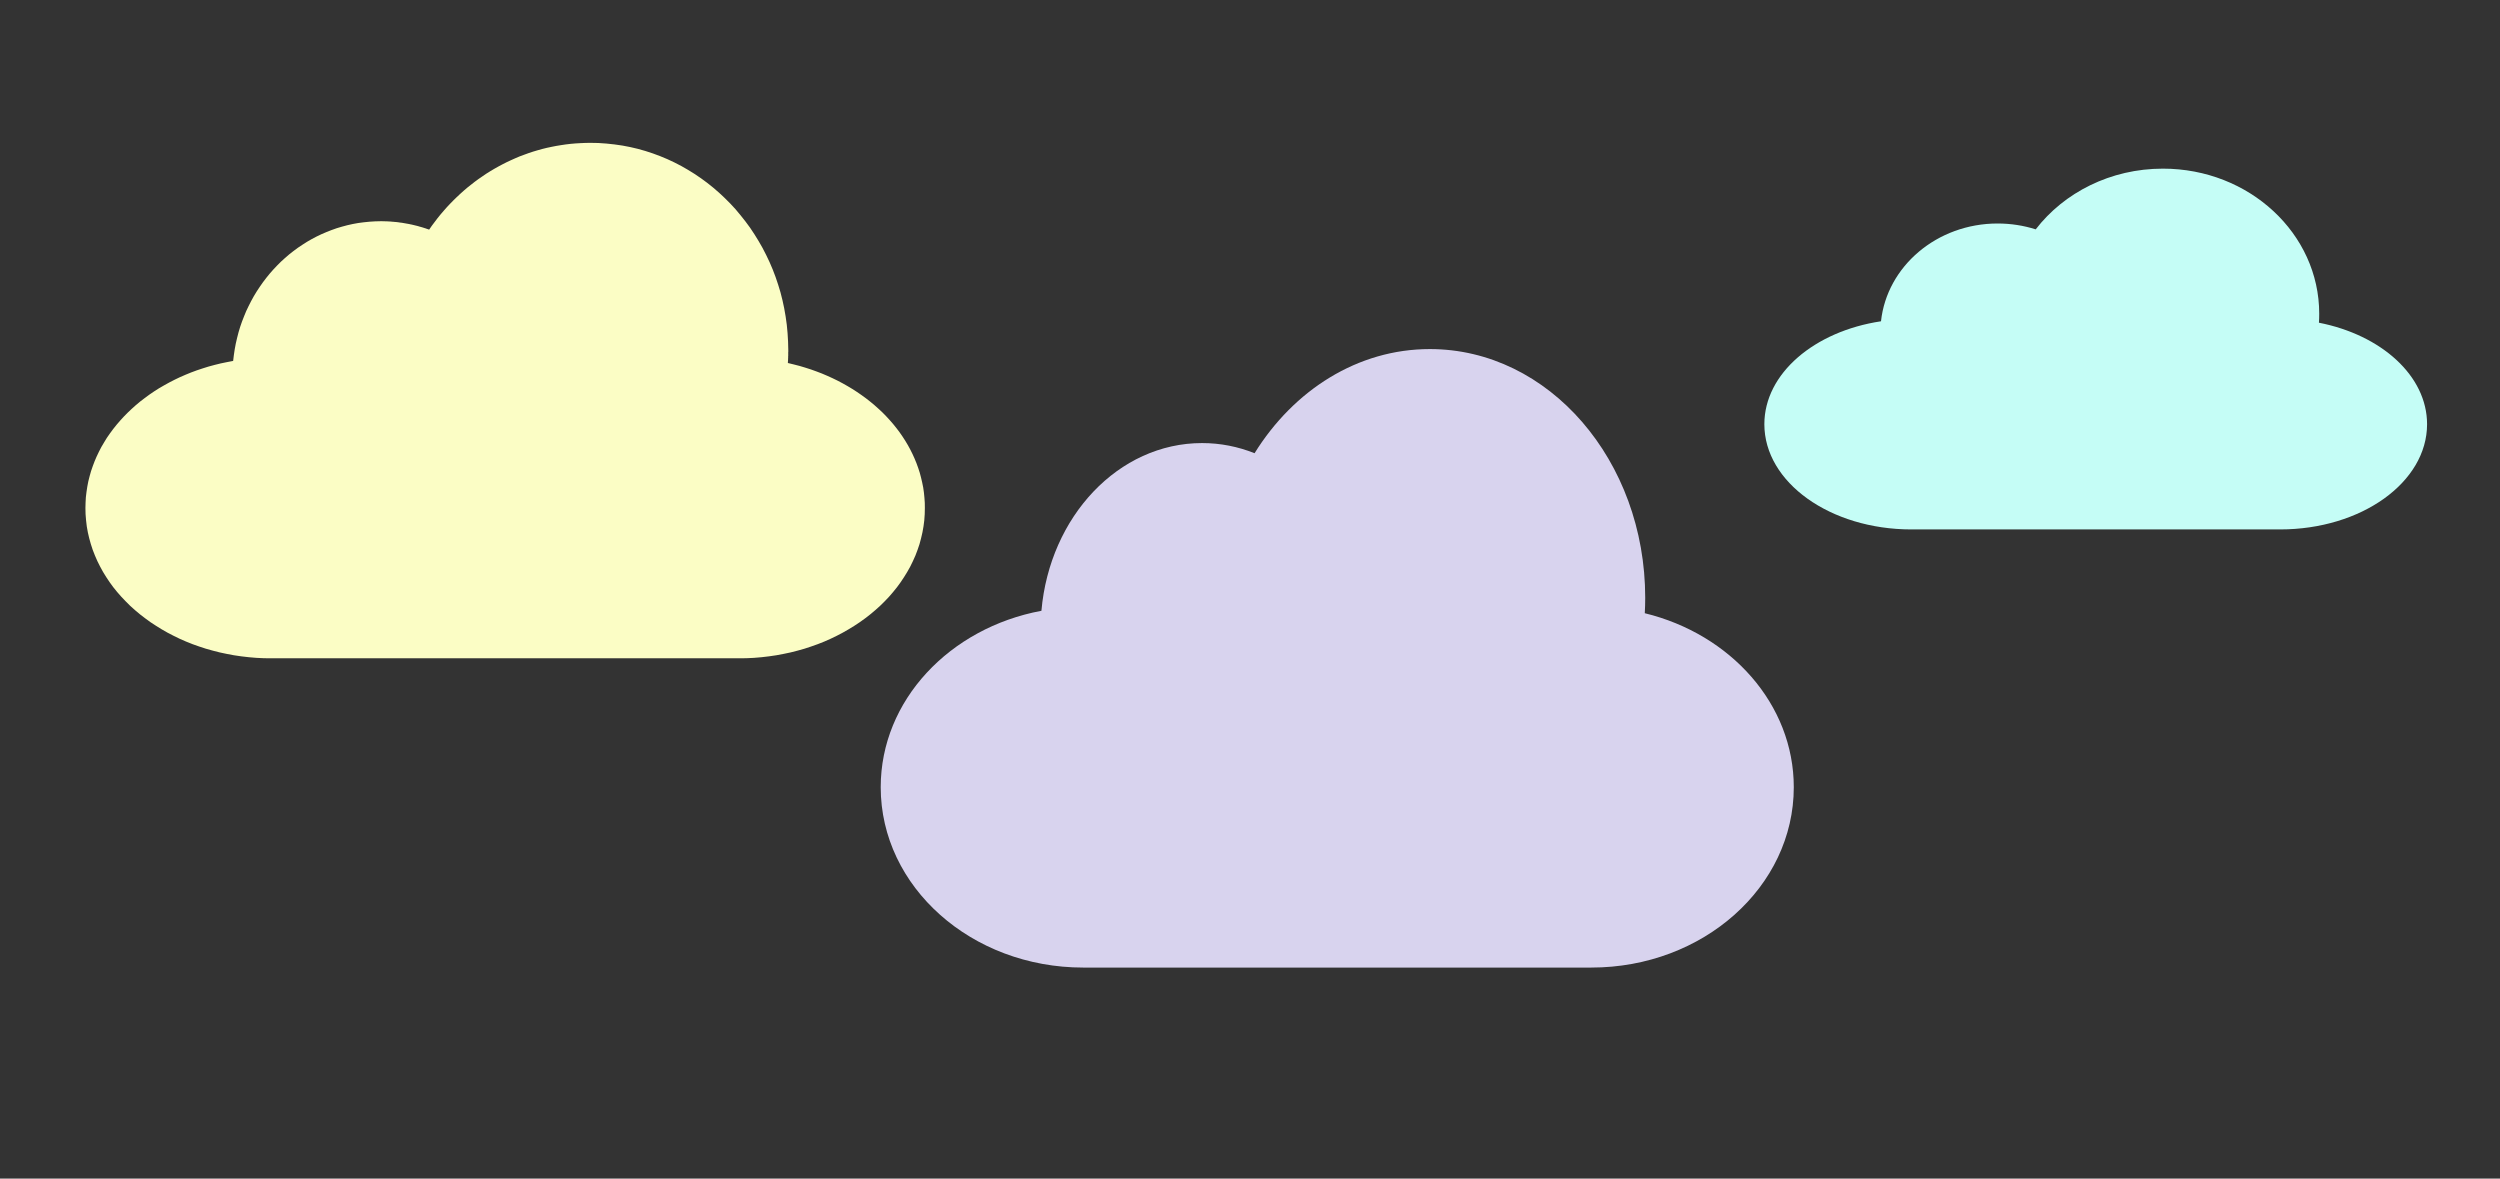 <?xml version="1.0" encoding="UTF-8" standalone="no"?>
<!DOCTYPE svg PUBLIC "-//W3C//DTD SVG 1.1//EN" "http://www.w3.org/Graphics/SVG/1.1/DTD/svg11.dtd">
<svg version="1.1" xmlns="http://www.w3.org/2000/svg" xmlns:xlink="http://www.w3.org/1999/xlink" preserveAspectRatio="xMidYMid meet" viewBox="0 0 350 165" width="350" height="165"><rect x="0" y="0" width="350" height="165" fill="#333333" stroke="none"/><defs><path d="M83.78 20.02L84.91 20.1L86.03 20.22L87.14 20.38L88.23 20.59L89.3 20.84L90.36 21.14L91.4 21.48L92.42 21.86L93.43 22.28L94.41 22.74L95.38 23.24L96.32 23.78L97.24 24.35L98.14 24.96L99.01 25.6L99.86 26.28L100.68 26.99L101.47 27.73L102.24 28.5L102.98 29.3L103.68 30.14L104.36 31L105.01 31.88L105.62 32.8L106.2 33.74L106.75 34.7L107.26 35.69L107.74 36.7L108.18 37.73L108.58 38.78L108.94 39.85L109.27 40.94L109.55 42.05L109.79 43.17L109.99 44.32L110.15 45.47L110.26 46.64L110.33 47.83L110.36 49.02L110.36 49.07L110.36 49.11L110.36 49.16L110.36 49.2L110.36 49.25L110.35 49.3L110.35 49.34L110.35 49.39L110.35 49.43L110.35 49.48L110.35 49.52L110.35 49.57L110.35 49.61L110.35 49.66L110.35 49.7L110.35 49.75L110.35 49.79L110.35 49.84L110.34 49.88L110.34 49.93L110.34 49.97L110.34 50.02L110.34 50.06L110.34 50.11L110.34 50.15L110.33 50.2L110.33 50.24L110.33 50.29L110.33 50.33L110.33 50.38L110.32 50.42L110.32 50.47L110.32 50.51L110.32 50.56L110.31 50.6L110.31 50.65L110.31 50.69L110.31 50.73L110.3 50.78L110.3 50.82L111.12 51.02L111.94 51.23L112.74 51.47L113.52 51.72L114.3 52L115.06 52.29L115.81 52.61L116.54 52.94L117.26 53.29L117.96 53.66L118.65 54.05L119.32 54.45L119.97 54.87L120.61 55.31L121.23 55.76L121.83 56.23L122.41 56.71L122.97 57.21L123.52 57.72L124.04 58.25L124.54 58.79L125.02 59.34L125.48 59.91L125.92 60.49L126.33 61.08L126.72 61.68L127.09 62.3L127.43 62.92L127.75 63.56L128.04 64.2L128.31 64.86L128.55 65.52L128.77 66.2L128.95 66.88L129.11 67.57L129.25 68.26L129.35 68.97L129.42 69.68L129.47 70.4L129.48 71.12L129.46 71.99L129.4 72.85L129.29 73.7L129.14 74.54L128.95 75.36L128.73 76.18L128.46 76.98L128.16 77.77L127.81 78.55L127.44 79.31L127.02 80.06L126.57 80.79L126.09 81.51L125.58 82.21L125.03 82.89L124.46 83.55L123.85 84.19L123.21 84.82L122.54 85.42L121.85 86L121.13 86.56L120.38 87.1L119.61 87.61L118.81 88.1L117.99 88.57L117.15 89.01L116.28 89.43L115.4 89.82L114.49 90.18L113.56 90.51L112.62 90.82L111.66 91.09L110.68 91.34L109.68 91.55L108.67 91.74L107.64 91.89L106.61 92.01L105.55 92.1L104.49 92.15L103.42 92.16L102.84 92.16L102.1 92.16L101.21 92.16L100.17 92.16L99 92.16L97.69 92.16L96.27 92.16L94.73 92.16L93.09 92.16L91.36 92.16L89.54 92.16L87.64 92.16L85.68 92.16L83.65 92.16L81.58 92.16L79.46 92.16L77.3 92.16L75.12 92.16L72.93 92.16L70.72 92.16L68.52 92.16L66.32 92.16L64.14 92.16L61.99 92.16L59.87 92.16L57.79 92.16L55.76 92.16L53.8 92.16L51.9 92.16L50.08 92.16L48.35 92.16L46.71 92.16L45.17 92.16L43.75 92.16L42.45 92.16L41.27 92.16L40.23 92.16L39.34 92.16L38.6 92.16L38.03 92.16L36.95 92.15L35.89 92.1L34.84 92.01L33.8 91.89L32.77 91.74L31.76 91.55L30.77 91.34L29.79 91.09L28.83 90.82L27.88 90.51L26.95 90.18L26.05 89.82L25.16 89.43L24.3 89.01L23.45 88.57L22.63 88.1L21.84 87.61L21.06 87.1L20.32 86.56L19.59 86L18.9 85.42L18.23 84.82L17.6 84.19L16.99 83.55L16.41 82.89L15.86 82.21L15.35 81.51L14.87 80.79L14.42 80.06L14.01 79.31L13.63 78.55L13.29 77.77L12.98 76.98L12.72 76.18L12.49 75.36L12.3 74.54L12.15 73.7L12.05 72.85L11.98 71.99L11.96 71.12L11.98 70.37L12.02 69.62L12.11 68.87L12.22 68.14L12.36 67.41L12.54 66.69L12.74 65.98L12.98 65.28L13.24 64.59L13.53 63.91L13.85 63.24L14.19 62.58L14.57 61.94L14.96 61.3L15.39 60.68L15.84 60.07L16.31 59.48L16.81 58.9L17.33 58.33L17.87 57.78L18.44 57.24L19.02 56.72L19.63 56.21L20.26 55.73L20.91 55.25L21.57 54.8L22.26 54.36L22.97 53.95L23.69 53.55L24.43 53.17L25.18 52.81L25.96 52.47L26.74 52.15L27.55 51.85L28.36 51.58L29.19 51.32L30.04 51.09L30.89 50.88L31.76 50.7L32.64 50.53L32.74 49.71L32.86 48.9L33.01 48.1L33.19 47.32L33.39 46.54L33.62 45.77L33.88 45.02L34.17 44.28L34.47 43.55L34.81 42.84L35.16 42.15L35.54 41.46L35.94 40.8L36.37 40.15L36.81 39.52L37.28 38.9L37.76 38.31L38.27 37.73L38.8 37.17L39.34 36.63L39.9 36.12L40.48 35.62L41.08 35.15L41.7 34.69L42.33 34.27L42.97 33.86L43.63 33.48L44.31 33.12L45 32.79L45.7 32.49L46.41 32.21L47.14 31.95L47.88 31.73L48.63 31.53L49.39 31.36L50.16 31.22L50.93 31.12L51.72 31.04L52.52 30.99L53.32 30.97L53.5 30.97L53.68 30.98L53.85 30.98L54.03 30.99L54.21 30.99L54.38 31L54.56 31.01L54.73 31.02L54.9 31.04L55.08 31.05L55.25 31.07L55.43 31.08L55.6 31.1L55.77 31.12L55.94 31.15L56.11 31.17L56.28 31.19L56.45 31.22L56.62 31.25L56.79 31.28L56.96 31.31L57.13 31.34L57.3 31.37L57.47 31.41L57.63 31.44L57.8 31.48L57.97 31.52L58.13 31.56L58.3 31.6L58.46 31.64L58.63 31.69L58.79 31.74L58.95 31.78L59.12 31.83L59.28 31.88L59.44 31.93L59.6 31.98L59.76 32.04L59.92 32.09L60.08 32.15L60.46 31.6L60.86 31.07L61.26 30.54L61.68 30.02L62.11 29.52L62.55 29.02L63 28.54L63.47 28.06L63.94 27.6L64.42 27.15L64.91 26.71L65.41 26.28L65.93 25.87L66.45 25.46L66.98 25.07L67.52 24.7L68.06 24.33L68.62 23.98L69.19 23.64L69.76 23.32L70.34 23.01L70.93 22.71L71.53 22.43L72.13 22.16L72.74 21.9L73.36 21.67L73.99 21.44L74.62 21.23L75.26 21.04L75.9 20.86L76.55 20.7L77.21 20.56L77.87 20.43L78.54 20.32L79.21 20.22L79.89 20.14L80.57 20.08L81.25 20.04L81.95 20.01L82.64 20L82.64 20L83.78 20.02Z" id="bzP1PBVLd"></path><path d="M200.18 48.87C216.83 48.87 230.33 64.46 230.33 83.69C230.33 84.42 230.31 85.14 230.27 85.85C242.29 88.78 251.13 98.58 251.13 110.21C251.13 110.21 251.13 110.21 251.13 110.21C251.13 124.16 238.44 135.46 222.78 135.46C215.67 135.46 158.77 135.46 151.65 135.46C136 135.46 123.3 124.16 123.3 110.21C123.3 110.21 123.3 110.21 123.3 110.21C123.3 98.05 132.95 87.91 145.8 85.51C146.95 72.32 156.58 62.03 168.29 62.03C170.87 62.03 173.33 62.53 175.64 63.45C181.12 54.62 190.07 48.87 200.18 48.87Z" id="c1V9zjRzfq"></path><path d="M302.81 23.61C314.89 23.61 324.69 32.7 324.69 43.92C324.69 44.35 324.68 44.77 324.65 45.18C333.38 46.89 339.79 52.61 339.79 59.39C339.79 59.39 339.79 59.39 339.79 59.39C339.79 67.53 330.58 74.12 319.21 74.12C314.05 74.12 272.75 74.12 267.59 74.12C256.23 74.12 247.01 67.53 247.01 59.39C247.01 59.39 247.01 59.39 247.01 59.39C247.01 52.3 254.01 46.38 263.34 44.98C264.17 37.29 271.17 31.29 279.67 31.29C281.53 31.29 283.33 31.58 285 32.11C288.97 26.96 295.47 23.61 302.81 23.61Z" id="bk2XsyJeA"></path></defs><g visibility="inherit"><g visibility="inherit"><g visibility="inherit"><use xlink:href="#bzP1PBVLd" opacity="1" fill="#fbfdc5" fill-opacity="1"></use></g><g visibility="inherit"><use xlink:href="#c1V9zjRzfq" opacity="1" fill="#d8d3ee" fill-opacity="1"></use></g><g visibility="inherit"><use xlink:href="#bk2XsyJeA" opacity="1" fill="#c5fdf6" fill-opacity="1"></use></g></g></g></svg>